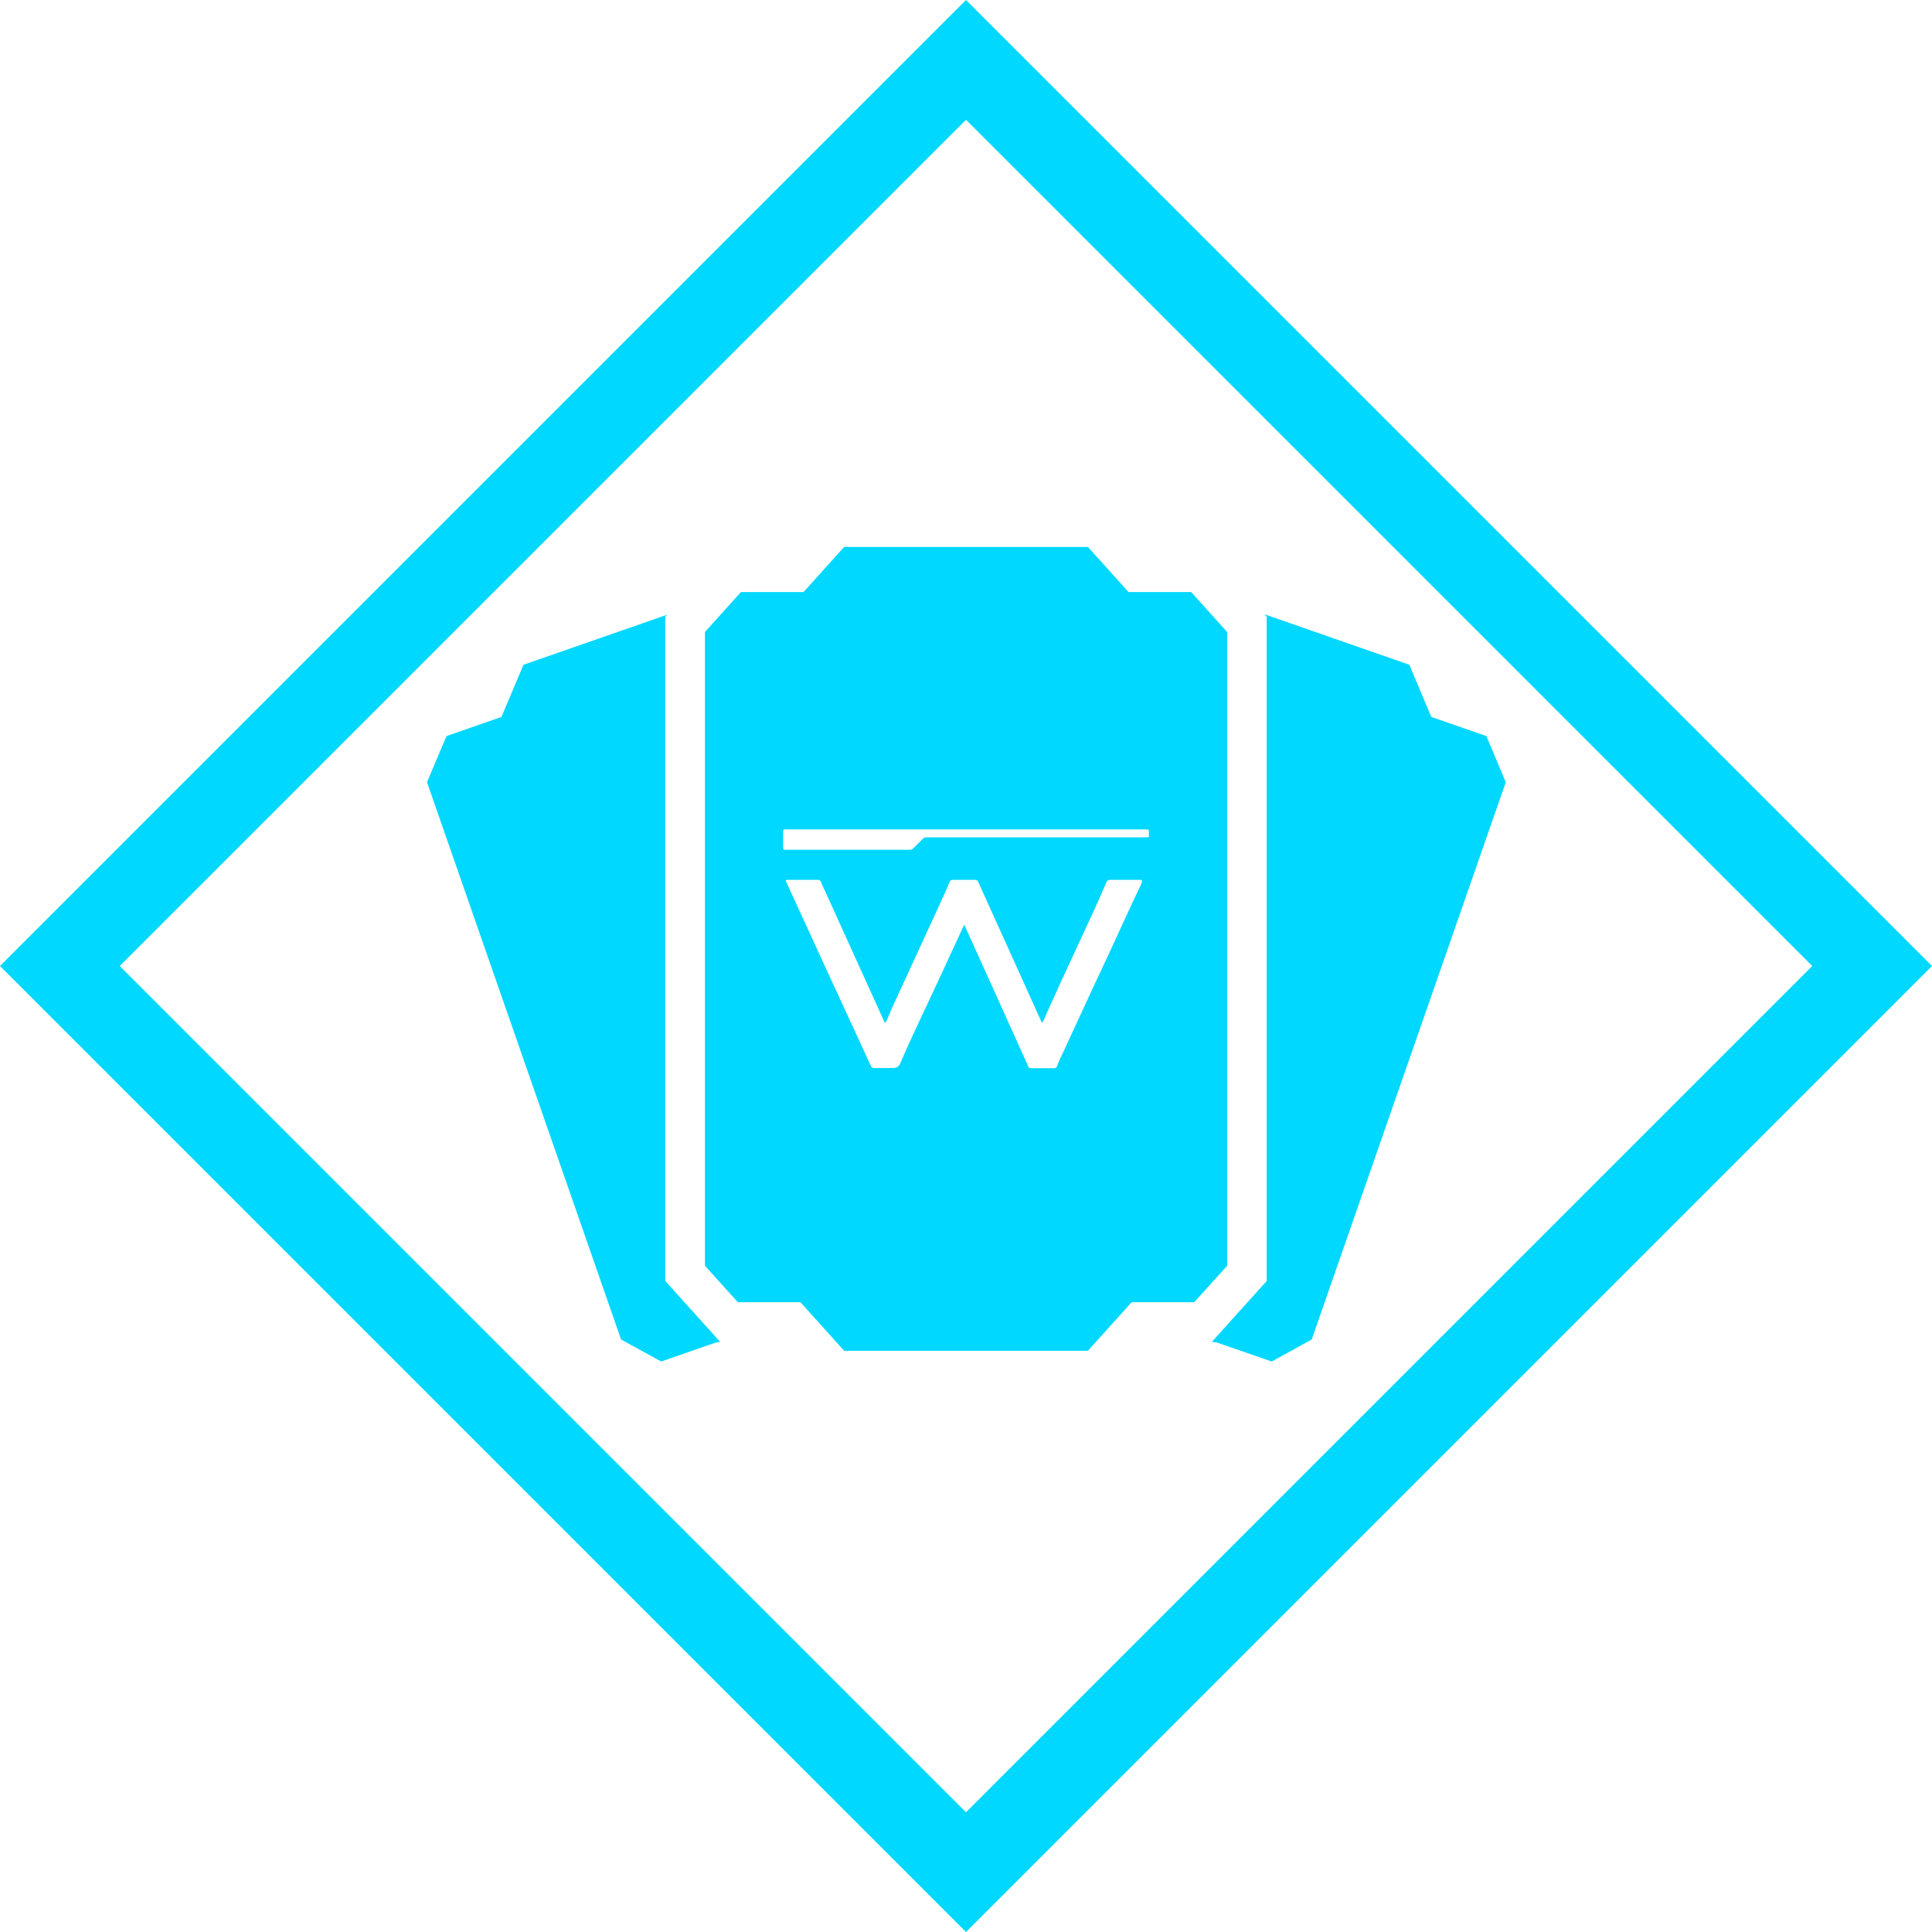 <svg width="70" height="70" viewBox="0 0 70 70" fill="none" xmlns="http://www.w3.org/2000/svg">
  <path fill-rule="evenodd" clip-rule="evenodd" d="M0 35L35 0L70 35L35 70L0 35ZM35 4.339L4.339 35L35 65.661L65.661 35L35 4.339ZM24.104 46.413L24.473 46.822L25.664 48.142L26.091 48.62L25.948 48.638L23.956 49.33L22.503 48.533L15.471 28.341L16.178 26.669L18.169 25.976L18.966 24.086L24.168 22.274L24.104 22.345V22.898V45.861V46.413ZM53.854 26.669L51.859 25.976L51.063 24.085L45.821 22.259L45.896 22.345V22.898V45.861V46.413L45.527 46.822L44.336 48.142L43.908 48.62L44.081 48.638L46.076 49.33L47.525 48.533L54.557 28.341L53.854 26.669ZM43.159 21.452L44.461 22.898V45.861L43.27 47.181H41.002L39.416 48.943H30.587L29.001 47.181H26.733L25.542 45.861V22.898L26.845 21.452H29.112L30.587 19.816H39.416L40.891 21.452H43.159ZM41.225 32.293C41.274 32.189 41.323 32.086 41.372 31.983L41.358 31.975C41.401 31.886 41.397 31.879 41.297 31.879C41.177 31.879 41.057 31.879 40.938 31.879C40.699 31.88 40.459 31.881 40.22 31.879C40.148 31.879 40.116 31.904 40.087 31.968C39.8 32.639 39.492 33.303 39.183 33.966L39.183 33.967C38.76 34.874 38.34 35.786 37.928 36.701C37.912 36.735 37.898 36.77 37.885 36.806C37.85 36.893 37.816 36.983 37.752 37.059C37.745 37.042 37.737 37.027 37.73 37.013L37.214 35.872C36.954 35.292 36.692 34.715 36.43 34.136C36.348 33.956 36.266 33.775 36.184 33.594C36.06 33.319 35.937 33.046 35.813 32.773C35.689 32.499 35.565 32.225 35.441 31.95C35.419 31.896 35.387 31.879 35.33 31.879C35.241 31.879 35.153 31.879 35.065 31.879C34.889 31.88 34.714 31.881 34.537 31.879C34.465 31.875 34.429 31.896 34.401 31.965C34.272 32.282 34.128 32.592 33.984 32.903C33.955 32.964 33.927 33.026 33.898 33.088C33.701 33.52 33.502 33.952 33.303 34.383C33.103 34.815 32.904 35.246 32.707 35.678C32.657 35.788 32.606 35.898 32.555 36.008C32.416 36.306 32.278 36.605 32.155 36.909C32.133 36.963 32.111 37.016 32.061 37.063C32.056 37.054 32.052 37.045 32.049 37.038C32.046 37.031 32.043 37.025 32.04 37.02C31.979 36.884 31.917 36.747 31.855 36.611C31.793 36.475 31.731 36.338 31.67 36.202C31.546 35.928 31.422 35.654 31.298 35.381C31.072 34.881 30.846 34.383 30.619 33.884C30.325 33.238 30.03 32.589 29.736 31.94C29.718 31.9 29.693 31.879 29.643 31.879H28.552C28.459 31.879 28.455 31.882 28.495 31.972C28.547 32.087 28.6 32.202 28.653 32.316C28.706 32.431 28.759 32.546 28.811 32.661L30.081 35.427C30.244 35.782 30.409 36.137 30.573 36.492C30.901 37.203 31.23 37.913 31.555 38.624C31.581 38.681 31.613 38.699 31.674 38.699C31.907 38.696 32.137 38.696 32.366 38.696C32.486 38.696 32.57 38.641 32.617 38.531C32.872 37.931 33.148 37.339 33.428 36.747C33.809 35.94 34.185 35.129 34.558 34.318C34.68 34.053 34.802 33.787 34.932 33.508C34.934 33.511 34.937 33.514 34.939 33.516C34.948 33.528 34.953 33.534 34.953 33.54C35.106 33.879 35.259 34.217 35.412 34.555C35.566 34.893 35.719 35.231 35.872 35.571C36.334 36.593 36.797 37.616 37.257 38.638C37.278 38.685 37.303 38.703 37.357 38.703H38.2C38.254 38.703 38.279 38.681 38.297 38.635C38.351 38.483 38.419 38.339 38.488 38.195C38.516 38.137 38.543 38.079 38.57 38.021C38.693 37.754 38.816 37.488 38.938 37.221C39.184 36.688 39.43 36.154 39.678 35.621C39.766 35.433 39.854 35.245 39.943 35.056C40.204 34.498 40.467 33.938 40.719 33.375C40.883 33.013 41.054 32.652 41.225 32.293ZM33.579 30.339H41.476L41.472 30.336C41.562 30.336 41.601 30.342 41.617 30.326C41.633 30.31 41.627 30.271 41.627 30.181C41.63 30.052 41.627 30.052 41.498 30.052H28.52H28.438C28.394 30.052 28.373 30.07 28.373 30.117V30.723C28.373 30.773 28.391 30.788 28.438 30.788H28.689H32.944C32.947 30.788 32.951 30.788 32.954 30.788C32.998 30.788 33.044 30.788 33.08 30.748C33.132 30.694 33.185 30.641 33.239 30.589C33.301 30.528 33.363 30.468 33.421 30.404C33.468 30.354 33.514 30.339 33.579 30.339Z" fill="#00D8FF"/>
  </svg>
  